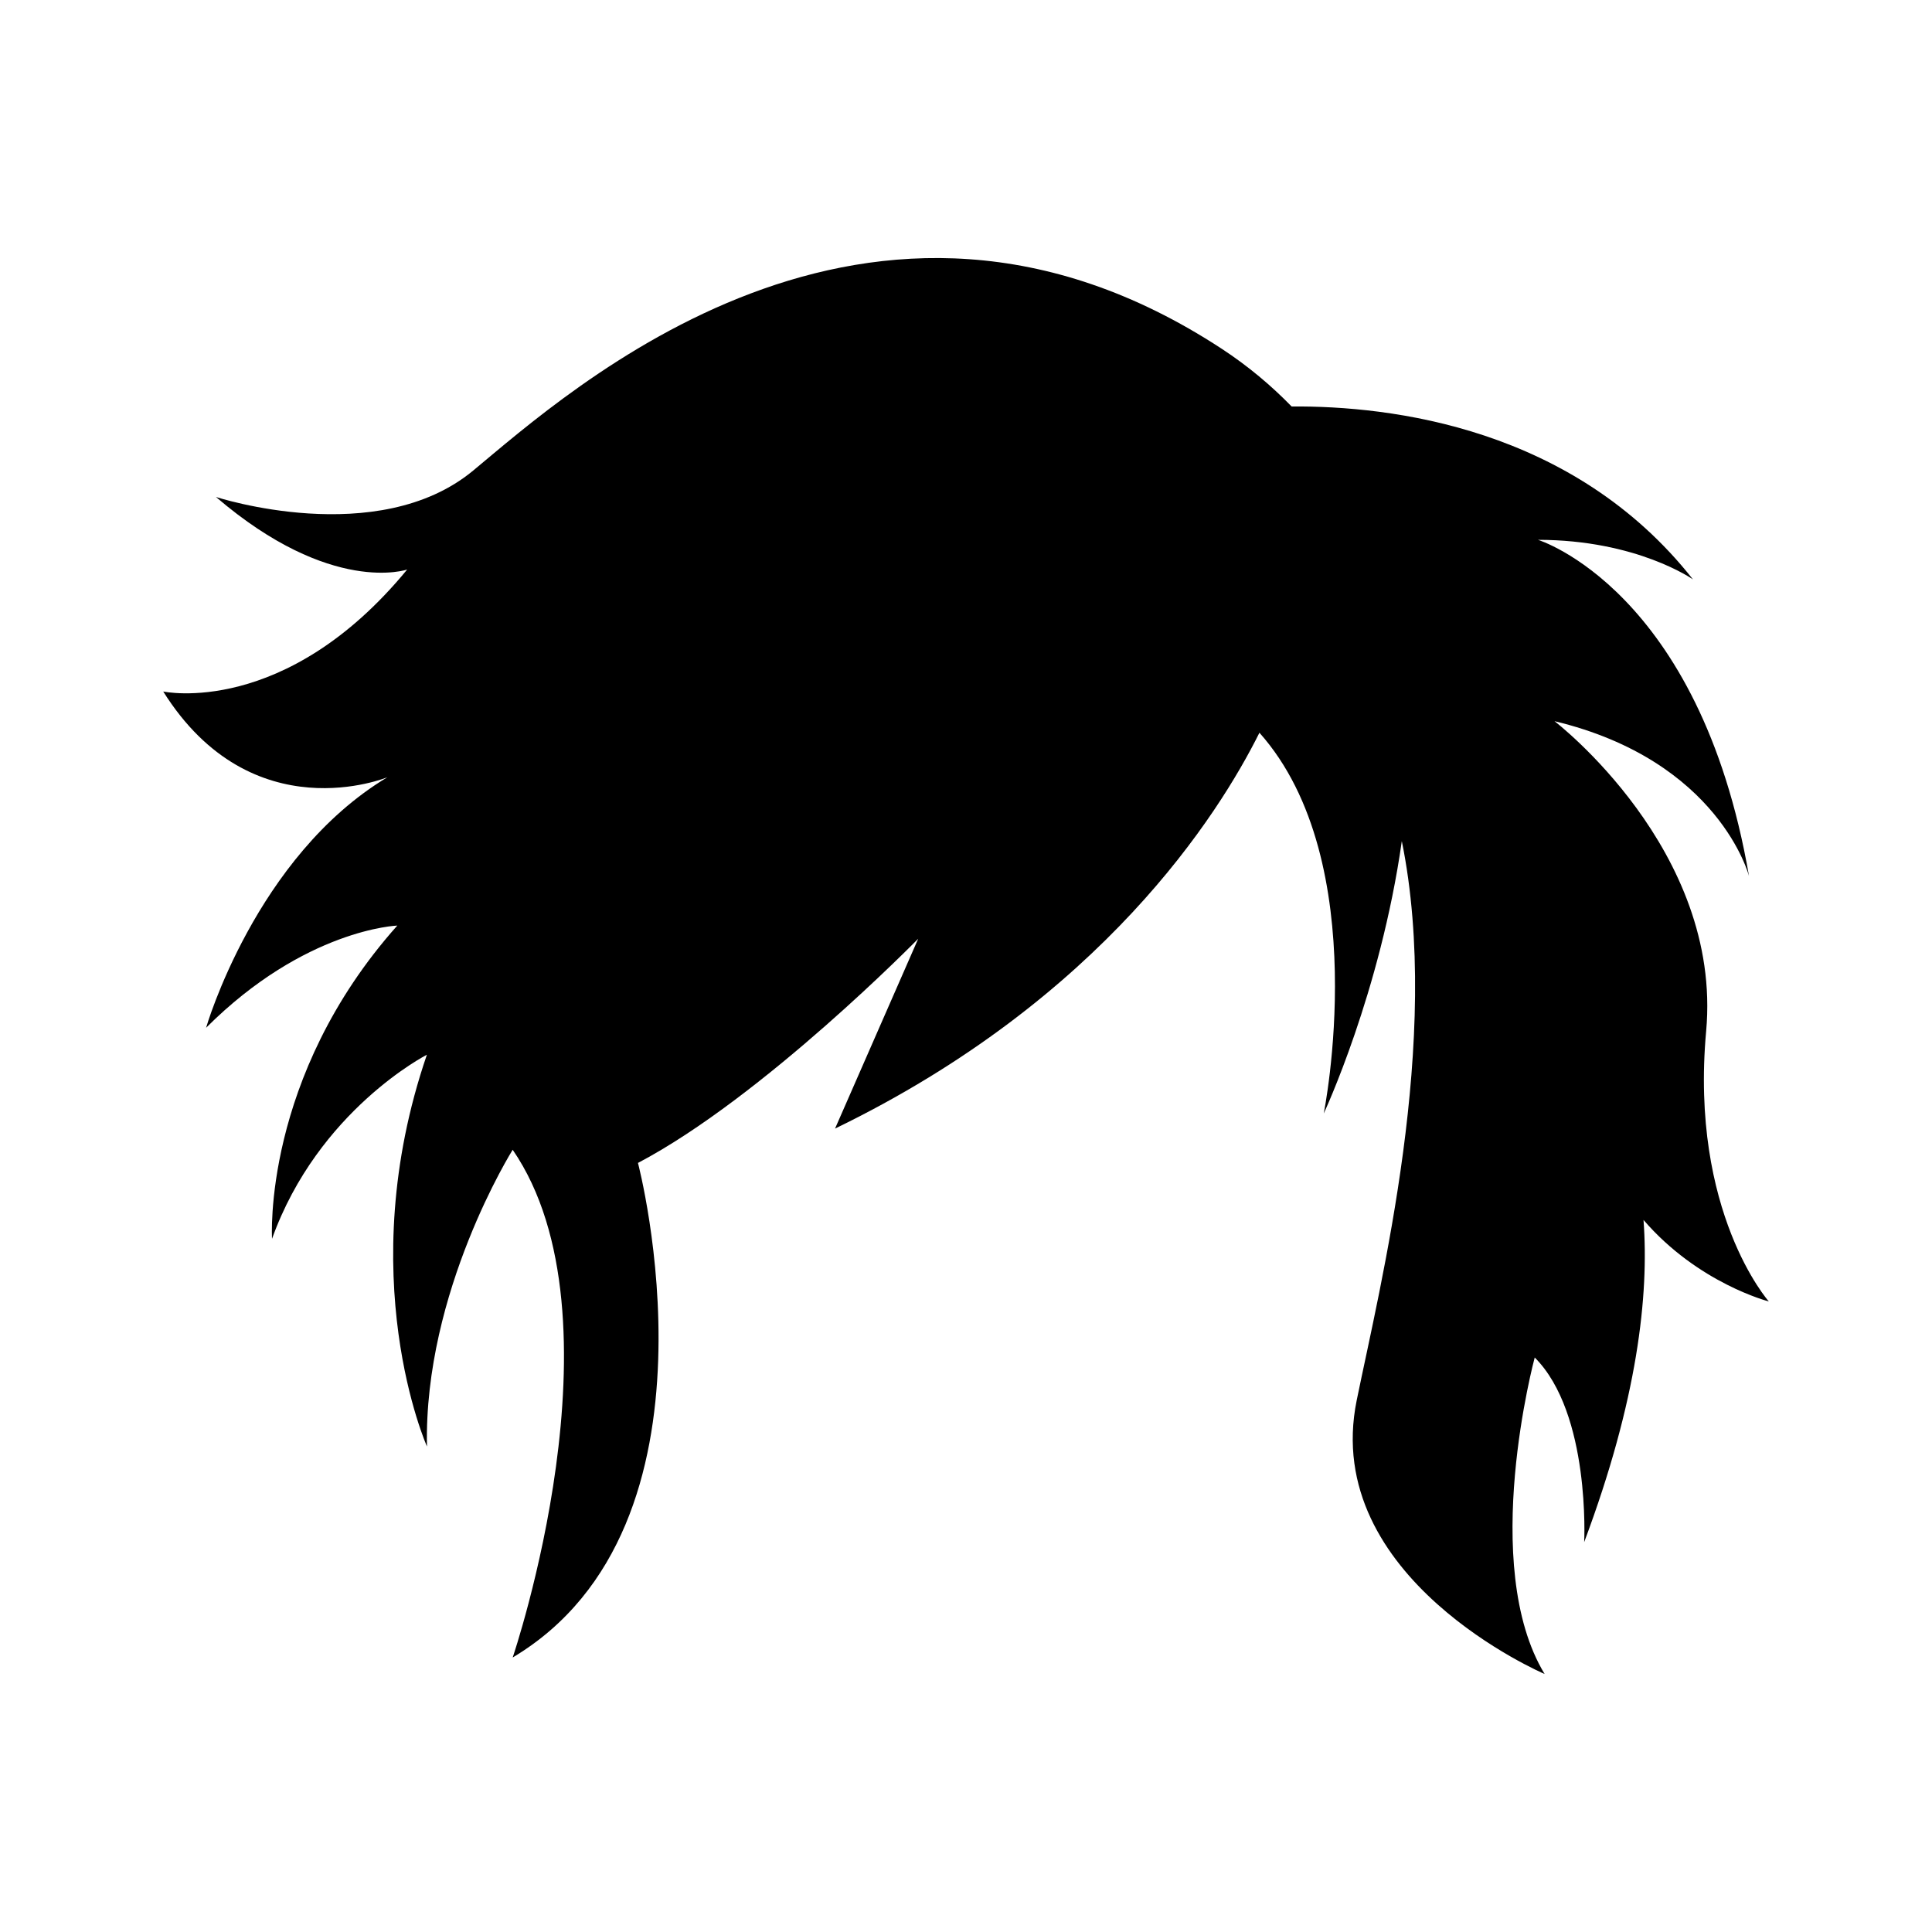 <?xml version="1.0" encoding="UTF-8"?>
<!-- Uploaded to: SVG Repo, www.svgrepo.com, Generator: SVG Repo Mixer Tools -->
<svg fill="#000000" width="800px" height="800px" version="1.1" viewBox="144 144 512 512" xmlns="http://www.w3.org/2000/svg">
 <path d="m612.75 488.89s-20.969-23.59-16.602-71.645c4.367-48.055-40.191-82.129-40.191-82.129 43.688 10.484 51.547 41.062 51.547 41.062-13.105-76.012-55.918-89.117-55.918-89.117 26.211 0 41.062 10.484 41.062 10.484-31.738-40.285-80.078-46.023-106.35-45.824-5.367-5.496-11.461-10.672-18.586-15.332-93.488-61.16-173 11.359-198.33 32.328s-68.148 6.988-68.148 6.988c30.578 26.211 50.676 19.223 50.676 19.223-32.328 39.316-64.656 32.328-64.656 32.328 23.59 37.57 59.414 22.715 59.414 22.715-34.949 20.969-48.055 66.402-48.055 66.402 26.211-26.211 50.676-27.086 50.676-27.086-35.82 40.191-33.199 83.004-33.199 83.004 12.23-34.074 41.039-48.777 41.039-48.777-20.121 58.691 0.023 103.82 0.023 103.82-0.875-41.062 22.715-78.633 22.715-78.633 30.582 44.559 0 134.55 0 134.55 58.539-34.949 33.199-131.06 33.199-131.06 33.199-17.473 74.266-59.414 74.266-59.414l-22.039 50.312c70.879-34.375 101.72-83.344 112.47-104.91 30.551 34.301 17.039 100.91 17.039 100.91s14.996-32.031 20.691-72.184c10.676 52.445-5.738 117.68-11.957 148.2-9.609 47.18 49.801 72.52 49.801 72.52-17.473-28.832-2.621-83.875-2.621-83.875 14.852 14.852 13.105 48.926 13.105 48.926 14.121-37.656 17.227-65.426 15.723-85.379 14.52 16.844 33.211 21.598 33.211 21.598z"/>
</svg>